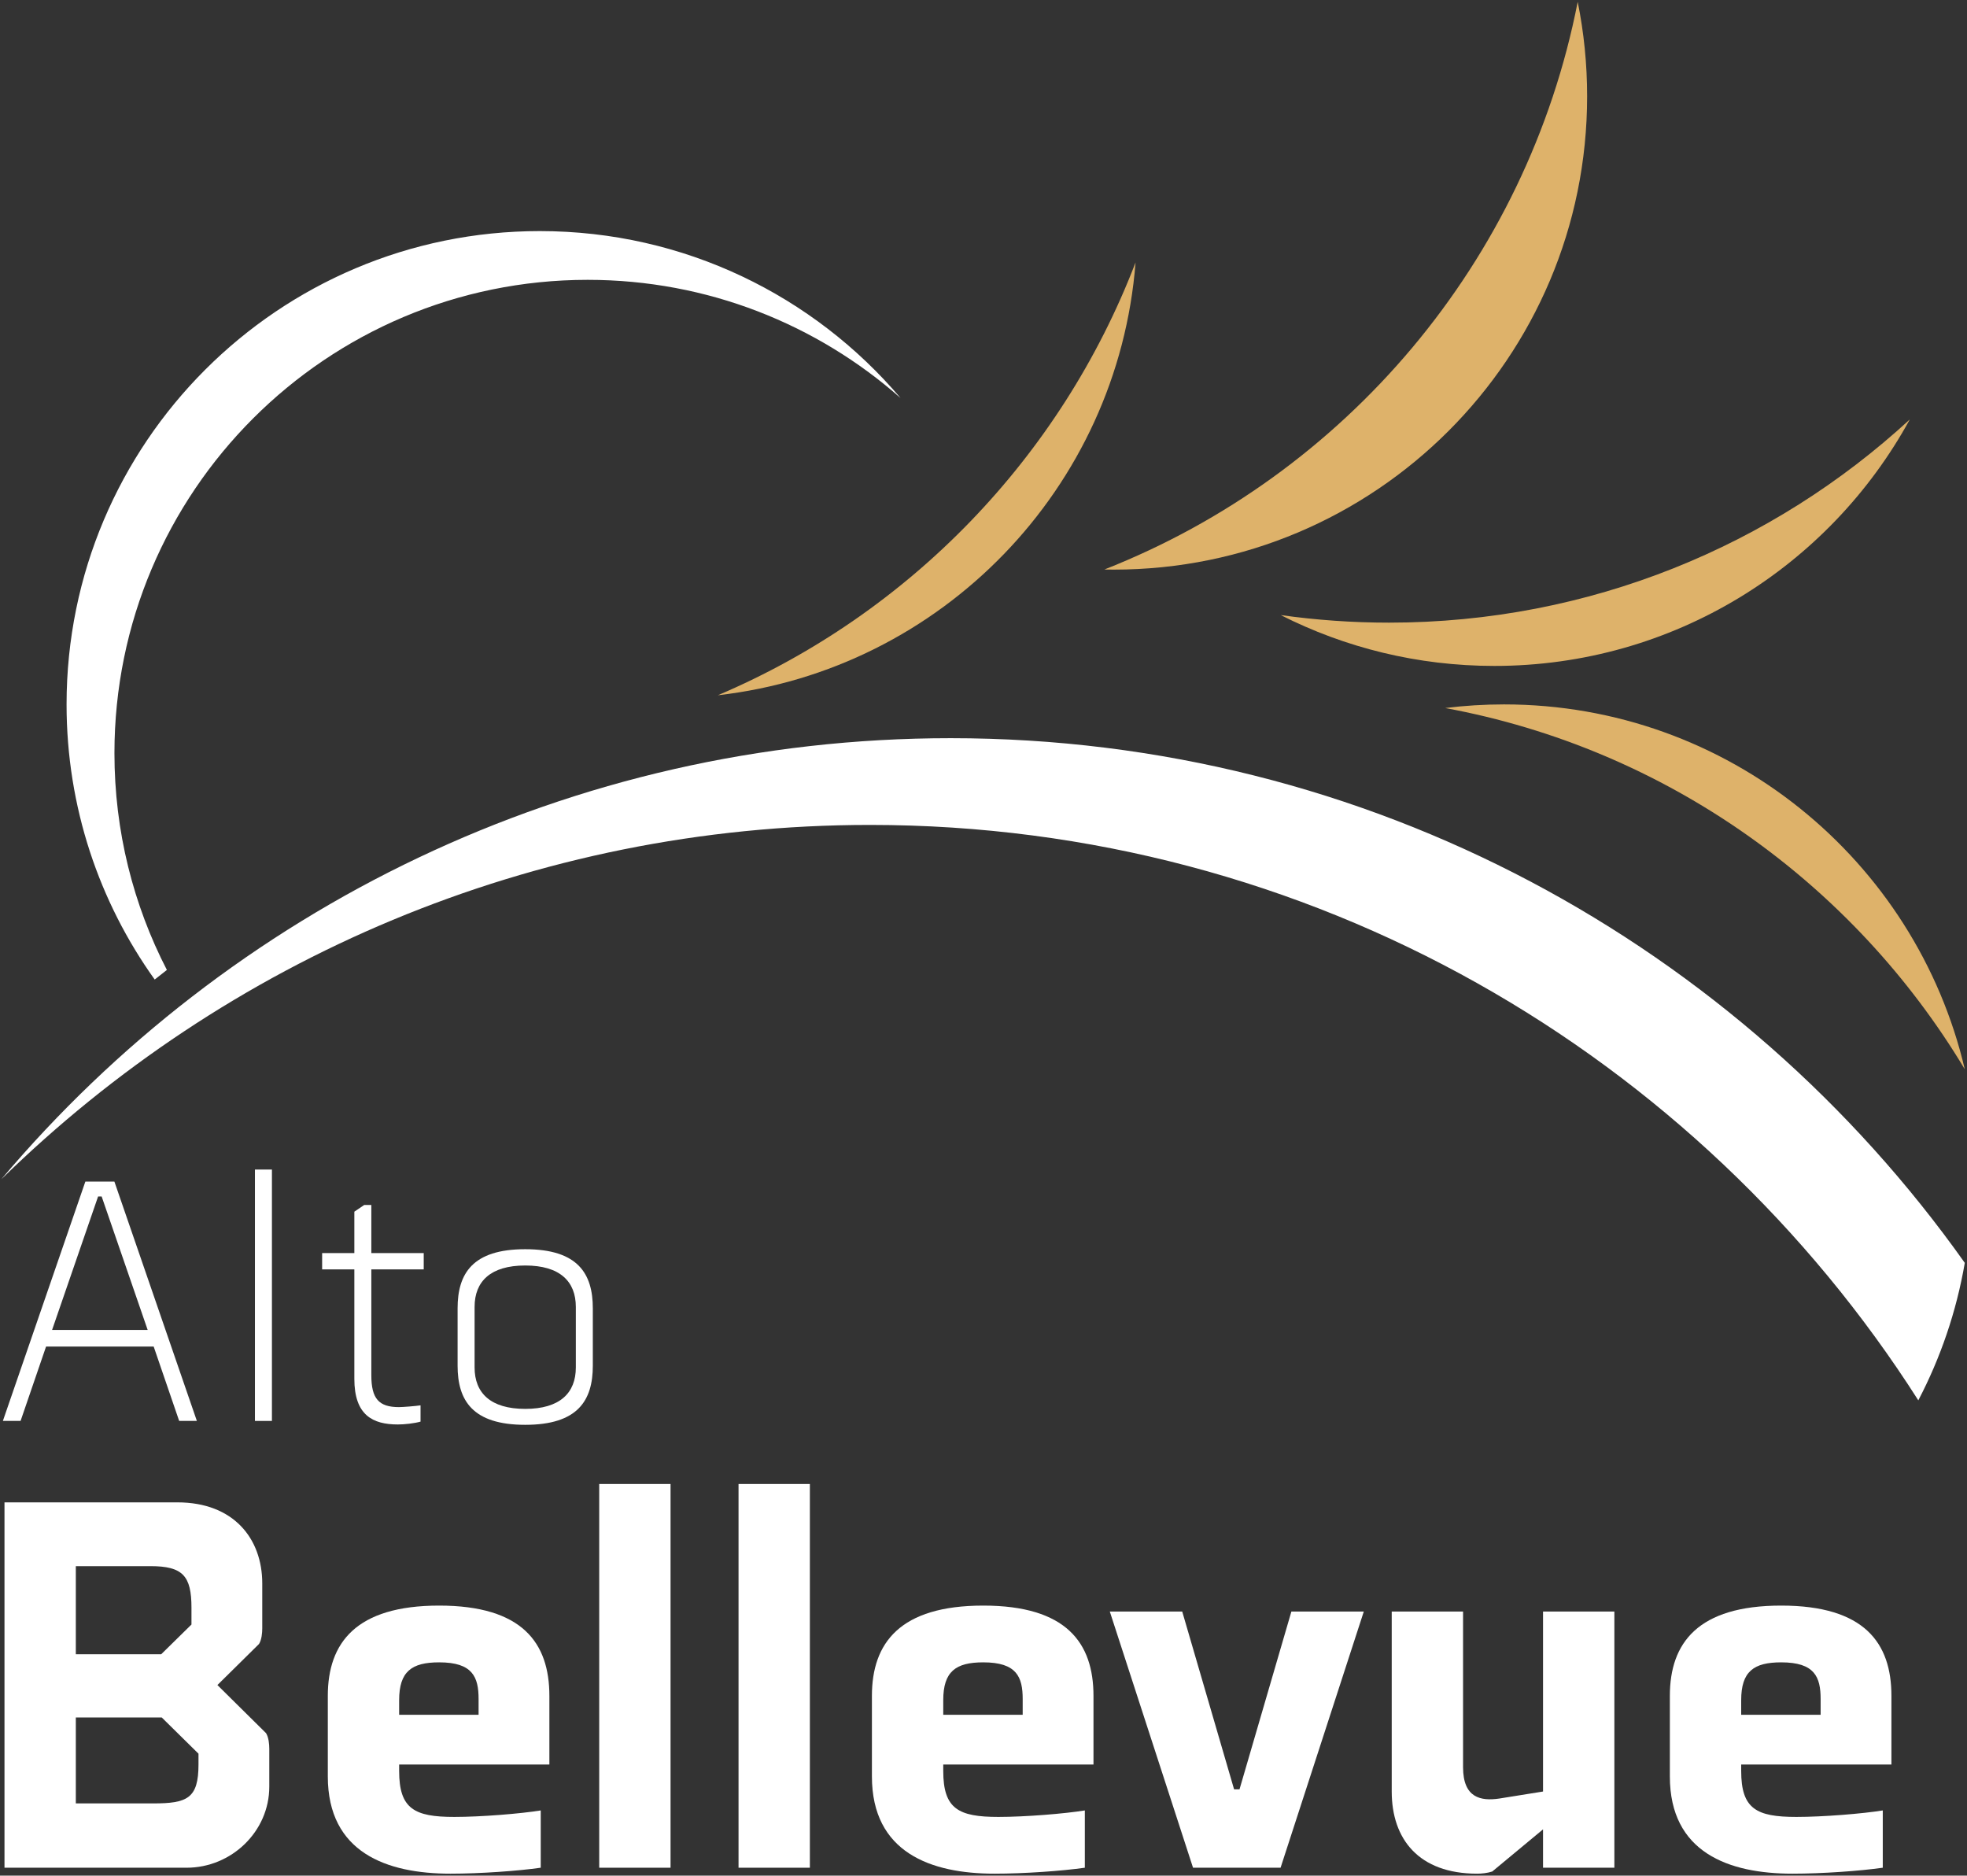 <svg width="279" height="266" viewBox="0 0 279 266" fill="none" xmlns="http://www.w3.org/2000/svg">
<rect x="0" y="0" width="279" height="266" fill="#333333" stroke="none"/>
<path d="M161.069 37.22C150.473 64.845 128.965 87.064 101.821 98.601C133.547 94.992 158.561 69.267 161.069 37.22Z" fill="#DEB26A"/>
<path d="M223.782 0.258C216.582 37.11 190.827 67.322 156.641 80.77C157.09 80.779 157.541 80.783 157.993 80.783C195.066 80.783 225.119 50.73 225.119 13.657C225.119 9.069 224.659 4.588 223.782 0.258Z" fill="#DEB26A"/>
<path d="M270.886 59.486C251.456 77.377 225.513 88.303 197.019 88.303C191.805 88.303 186.676 87.937 181.657 87.23C190.759 91.842 201.055 94.442 211.957 94.442C237.374 94.442 259.491 80.316 270.886 59.486Z" fill="#DEB26A"/>
<path d="M278.686 151.644C271.733 121.984 245.111 99.899 213.331 99.899C210.505 99.899 207.72 100.074 204.986 100.413C236.273 106.182 262.882 125.301 278.686 151.644Z" fill="#DEB26A"/>
<path fill-rule="evenodd" clip-rule="evenodd" d="M272.094 198.597C240.812 149.533 185.911 116.991 123.409 116.991C75.443 116.991 31.952 136.157 0.179 167.249C32.502 128.988 80.835 104.689 134.843 104.689C194.236 104.689 246.766 134.074 278.687 179.099C277.496 186.021 275.24 192.579 272.094 198.597Z" fill="white"/>
<path d="M16.232 106.813C16.232 69.74 46.285 39.687 83.358 39.687C100.371 39.687 115.905 46.016 127.735 56.448C115.423 41.962 97.069 32.773 76.568 32.773C39.495 32.773 9.442 62.826 9.442 99.898C9.442 114.451 14.073 127.922 21.941 138.918C22.515 138.461 23.091 138.008 23.671 137.558C18.917 128.346 16.232 117.893 16.232 106.813Z" fill="white"/>
<path d="M25.414 201.516L21.798 190.971H6.534L2.919 201.516H0.408L12.107 167.572H16.225L27.924 201.516H25.414ZM13.915 169.681L7.388 188.611H20.945L14.417 169.681H13.915Z" fill="white"/>
<path d="M38.57 201.516H36.16V165.865H38.57V201.516Z" fill="white"/>
<path d="M59.649 199.306V201.616C58.746 201.867 57.39 202.018 56.436 202.018C52.871 202.018 50.26 200.712 50.26 195.54V180.025H45.691V177.715H50.26V171.84L51.666 170.886H52.67V177.715H60.101V180.025H52.67V195.038C52.67 198.352 53.724 199.557 56.587 199.557C57.139 199.557 58.997 199.407 59.649 199.306Z" fill="white"/>
<path d="M74.496 177.163C81.978 177.163 84.086 180.627 84.086 185.548V193.683C84.086 198.603 81.978 202.068 74.496 202.068C67.014 202.068 64.906 198.603 64.906 193.683V185.548C64.906 180.627 67.014 177.163 74.496 177.163ZM74.496 179.473C69.575 179.473 67.316 181.732 67.316 185.347V193.934C67.316 197.549 69.575 199.808 74.496 199.808C79.417 199.808 81.676 197.549 81.676 193.934V185.347C81.676 181.732 79.417 179.473 74.496 179.473Z" fill="white"/>
<path d="M37.199 224.563V230.925C37.199 231.538 37.123 232.535 36.739 233.148L30.837 238.973L37.736 245.795C38.119 246.408 38.196 247.405 38.196 248.018V253.384C38.196 259.746 32.83 264.881 26.468 264.881H0.637V213.065H25.165C33.137 213.065 37.199 218.201 37.199 224.563ZM27.158 230.388V228.012C27.158 223.49 25.932 222.11 21.332 222.11H10.755V234.604H22.866L27.158 230.388ZM28.154 250.241V248.708L22.942 243.572H10.755V255.76H21.716C26.545 255.76 28.154 255.07 28.154 250.241Z" fill="white"/>
<path d="M62.288 227.705C74.092 227.705 77.924 232.994 77.924 240.506V250.241H56.615V251.161C56.615 256.526 58.762 257.676 64.434 257.676C68.266 257.676 73.862 257.216 76.698 256.756V264.881C73.479 265.341 68.113 265.724 63.897 265.724C54.852 265.724 46.498 262.735 46.498 251.927V240.506C46.498 232.994 50.483 227.705 62.288 227.705ZM56.615 243.189H67.883V240.966C67.883 237.823 67.04 235.754 62.288 235.754C58.378 235.754 56.615 237.057 56.615 241.119V243.189Z" fill="white"/>
<path d="M95.111 264.881H84.993V210.459H95.111V264.881Z" fill="white"/>
<path d="M114.872 264.881H104.754V210.459H114.872V264.881Z" fill="white"/>
<path d="M139.463 227.705C151.267 227.705 155.1 232.994 155.1 240.506V250.241H133.791V251.161C133.791 256.526 135.937 257.676 141.609 257.676C145.442 257.676 151.037 257.216 153.873 256.756V264.881C150.654 265.341 145.288 265.724 141.072 265.724C132.028 265.724 123.673 262.735 123.673 251.927V240.506C123.673 232.994 127.659 227.705 139.463 227.705ZM133.791 243.189H145.058V240.966C145.058 237.823 144.215 235.754 139.463 235.754C135.554 235.754 133.791 237.057 133.791 241.119V243.189Z" fill="white"/>
<path d="M175.812 253.767L183.17 228.549H193.441L181.637 264.881H169.22L157.415 228.549H167.687L175.045 253.767H175.812Z" fill="white"/>
<path d="M197.403 228.549H207.521V250.624C207.521 254.993 210.05 255.453 212.656 255.07L218.865 254.073V228.549H228.983V264.881H218.865V259.439L211.66 265.418C210.97 265.648 210.127 265.724 209.514 265.724C201.235 265.724 197.403 260.819 197.403 254.073V228.549Z" fill="white"/>
<path d="M252.643 227.705C264.447 227.705 268.28 232.994 268.28 240.506V250.241H246.971V251.161C246.971 256.526 249.117 257.676 254.789 257.676C258.622 257.676 264.217 257.216 267.053 256.756V264.881C263.834 265.341 258.469 265.724 254.253 265.724C245.208 265.724 236.853 262.735 236.853 251.927V240.506C236.853 232.994 240.839 227.705 252.643 227.705ZM246.971 243.189H258.239V240.966C258.239 237.823 257.395 235.754 252.643 235.754C248.734 235.754 246.971 237.057 246.971 241.119V243.189Z" fill="white"/>
</svg>
